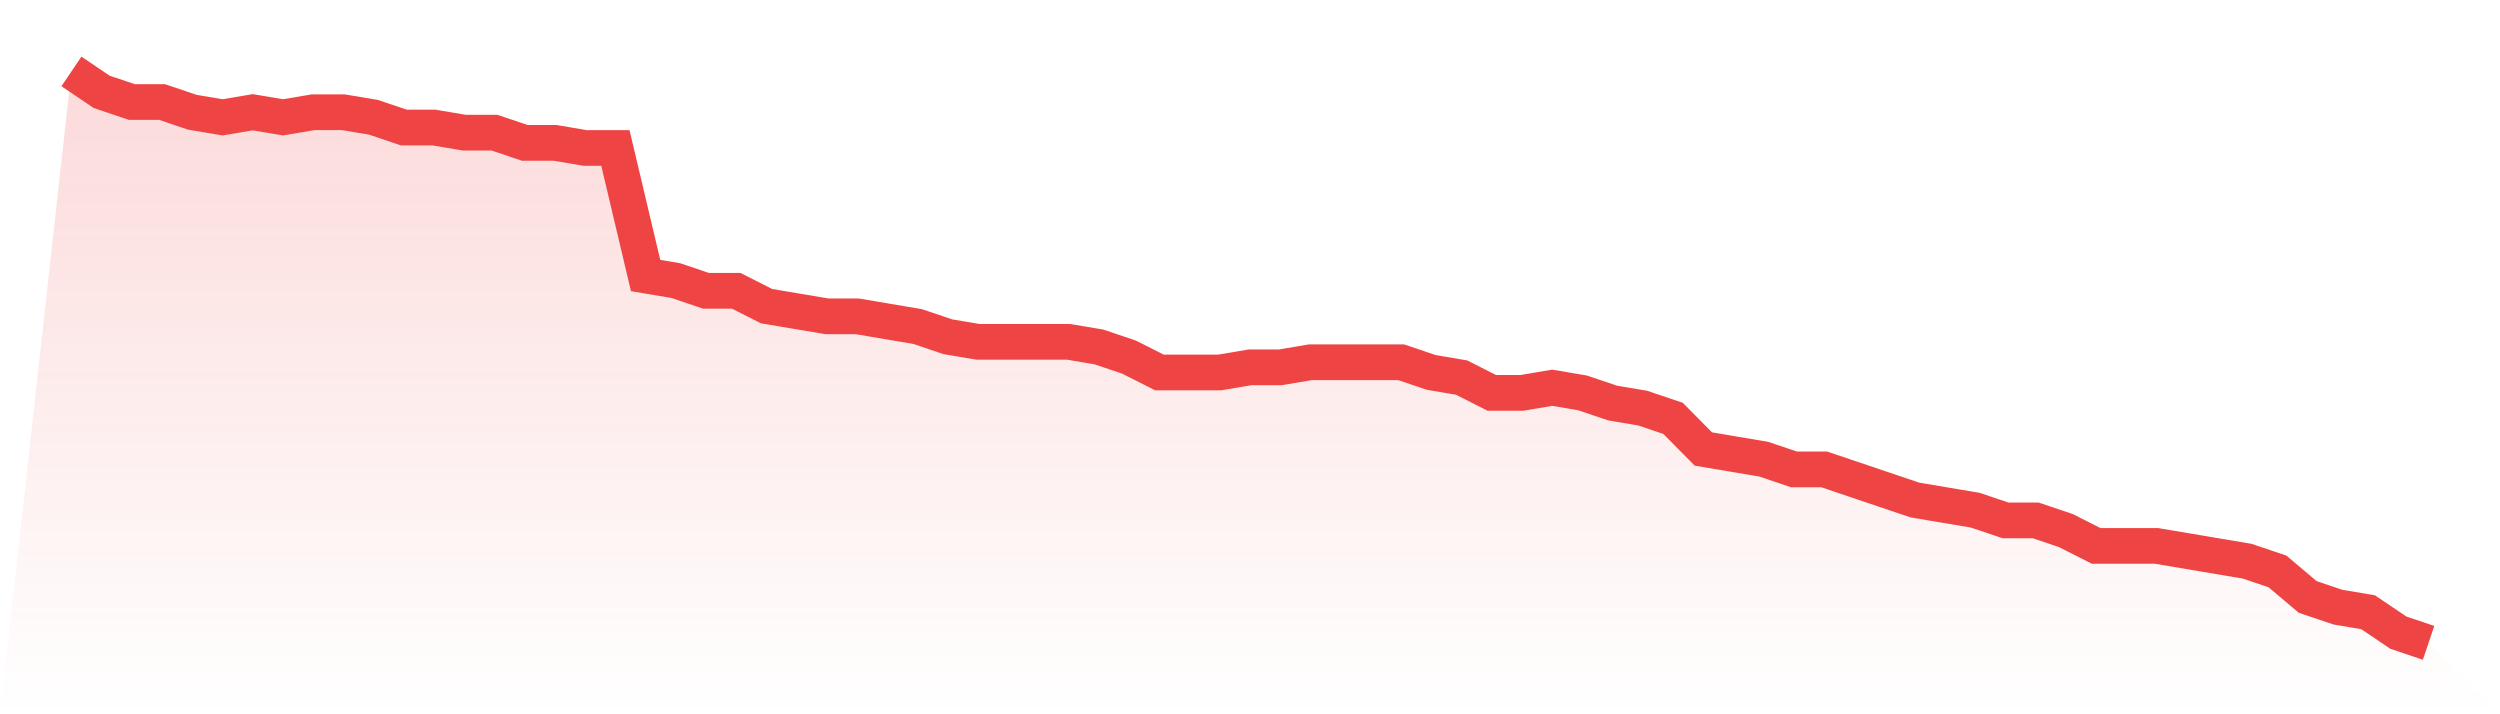 <svg viewBox="0 0 140 40" xmlns="http://www.w3.org/2000/svg">
<defs>
<linearGradient id="gradient" x1="0" x2="0" y1="0" y2="1">
<stop offset="0%" stop-color="#ef4444" stop-opacity="0.2"/>
<stop offset="100%" stop-color="#ef4444" stop-opacity="0"/>
</linearGradient>
</defs>
<path d="M4,4 L4,4 L5.692,5.143 L7.385,5.714 L9.077,5.714 L10.769,6.286 L12.462,6.571 L14.154,6.286 L15.846,6.571 L17.538,6.286 L19.231,6.286 L20.923,6.571 L22.615,7.143 L24.308,7.143 L26,7.429 L27.692,7.429 L29.385,8 L31.077,8 L32.769,8.286 L34.462,8.286 L36.154,15.429 L37.846,15.714 L39.538,16.286 L41.231,16.286 L42.923,17.143 L44.615,17.429 L46.308,17.714 L48,17.714 L49.692,18 L51.385,18.286 L53.077,18.857 L54.769,19.143 L56.462,19.143 L58.154,19.143 L59.846,19.143 L61.538,19.429 L63.231,20 L64.923,20.857 L66.615,20.857 L68.308,20.857 L70,20.571 L71.692,20.571 L73.385,20.286 L75.077,20.286 L76.769,20.286 L78.462,20.286 L80.154,20.857 L81.846,21.143 L83.538,22 L85.231,22 L86.923,21.714 L88.615,22 L90.308,22.571 L92,22.857 L93.692,23.429 L95.385,25.143 L97.077,25.429 L98.769,25.714 L100.462,26.286 L102.154,26.286 L103.846,26.857 L105.538,27.429 L107.231,28 L108.923,28.286 L110.615,28.571 L112.308,29.143 L114,29.143 L115.692,29.714 L117.385,30.571 L119.077,30.571 L120.769,30.571 L122.462,30.857 L124.154,31.143 L125.846,31.429 L127.538,32 L129.231,33.429 L130.923,34 L132.615,34.286 L134.308,35.429 L136,36 L140,40 L0,40 z" fill="url(#gradient)"/>
<path d="M4,4 L4,4 L5.692,5.143 L7.385,5.714 L9.077,5.714 L10.769,6.286 L12.462,6.571 L14.154,6.286 L15.846,6.571 L17.538,6.286 L19.231,6.286 L20.923,6.571 L22.615,7.143 L24.308,7.143 L26,7.429 L27.692,7.429 L29.385,8 L31.077,8 L32.769,8.286 L34.462,8.286 L36.154,15.429 L37.846,15.714 L39.538,16.286 L41.231,16.286 L42.923,17.143 L44.615,17.429 L46.308,17.714 L48,17.714 L49.692,18 L51.385,18.286 L53.077,18.857 L54.769,19.143 L56.462,19.143 L58.154,19.143 L59.846,19.143 L61.538,19.429 L63.231,20 L64.923,20.857 L66.615,20.857 L68.308,20.857 L70,20.571 L71.692,20.571 L73.385,20.286 L75.077,20.286 L76.769,20.286 L78.462,20.286 L80.154,20.857 L81.846,21.143 L83.538,22 L85.231,22 L86.923,21.714 L88.615,22 L90.308,22.571 L92,22.857 L93.692,23.429 L95.385,25.143 L97.077,25.429 L98.769,25.714 L100.462,26.286 L102.154,26.286 L103.846,26.857 L105.538,27.429 L107.231,28 L108.923,28.286 L110.615,28.571 L112.308,29.143 L114,29.143 L115.692,29.714 L117.385,30.571 L119.077,30.571 L120.769,30.571 L122.462,30.857 L124.154,31.143 L125.846,31.429 L127.538,32 L129.231,33.429 L130.923,34 L132.615,34.286 L134.308,35.429 L136,36" fill="none" stroke="#ef4444" stroke-width="2"/>
</svg>